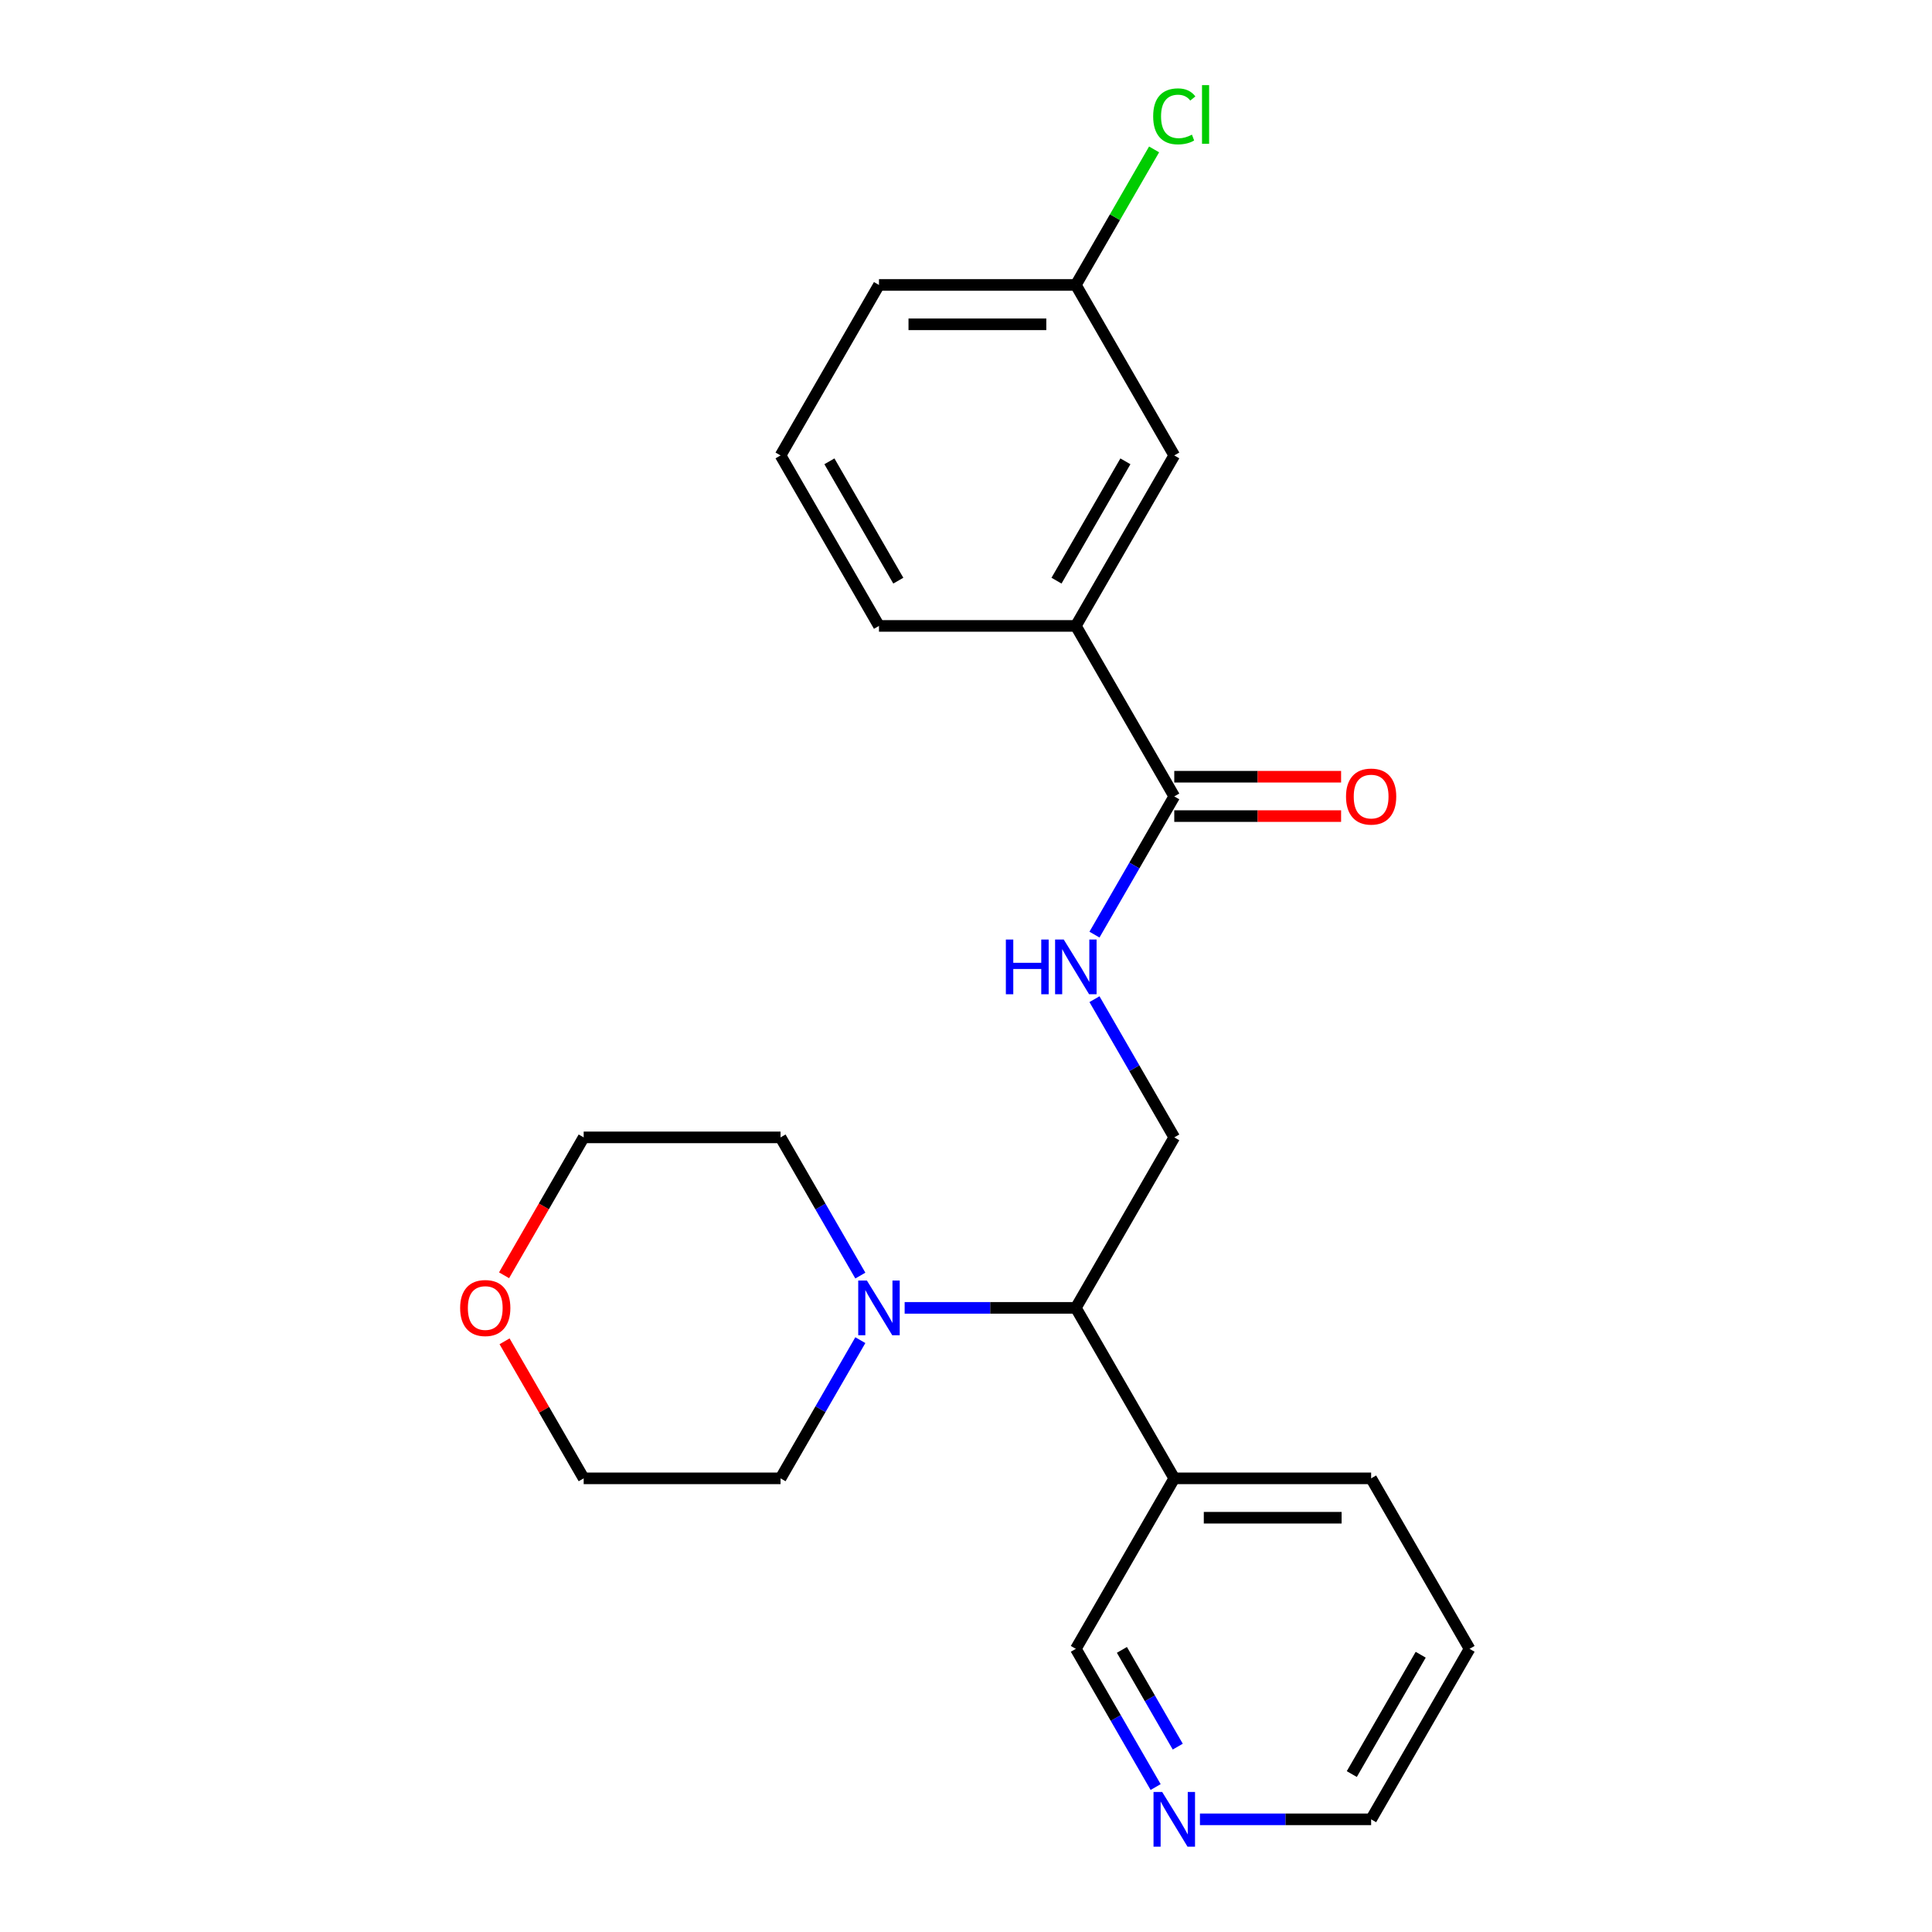 <?xml version='1.0' encoding='iso-8859-1'?>
<svg version='1.1' baseProfile='full'
              xmlns='http://www.w3.org/2000/svg'
                      xmlns:rdkit='http://www.rdkit.org/xml'
                      xmlns:xlink='http://www.w3.org/1999/xlink'
                  xml:space='preserve'
width='1000px' height='1000px' viewBox='0 0 1000 1000'>
<!-- END OF HEADER -->
<rect style='opacity:1.0;fill:#FFFFFF;stroke:none' width='1000' height='1000' x='0' y='0'> </rect>
<path class='bond-2' d='M 607.8,412.219 L 587.149,447.988' style='fill:none;fill-rule:evenodd;stroke:#000000;stroke-width:6px;stroke-linecap:butt;stroke-linejoin:miter;stroke-opacity:1' />
<path class='bond-2' d='M 587.149,447.988 L 566.498,483.756' style='fill:none;fill-rule:evenodd;stroke:#0000FF;stroke-width:6px;stroke-linecap:butt;stroke-linejoin:miter;stroke-opacity:1' />
<path class='bond-4' d='M 607.8,412.219 L 556.852,323.975' style='fill:none;fill-rule:evenodd;stroke:#000000;stroke-width:6px;stroke-linecap:butt;stroke-linejoin:miter;stroke-opacity:1' />
<path class='bond-6' d='M 607.8,422.409 L 650.974,422.409' style='fill:none;fill-rule:evenodd;stroke:#000000;stroke-width:6px;stroke-linecap:butt;stroke-linejoin:miter;stroke-opacity:1' />
<path class='bond-6' d='M 650.974,422.409 L 694.148,422.409' style='fill:none;fill-rule:evenodd;stroke:#FF0000;stroke-width:6px;stroke-linecap:butt;stroke-linejoin:miter;stroke-opacity:1' />
<path class='bond-6' d='M 607.8,402.03 L 650.974,402.03' style='fill:none;fill-rule:evenodd;stroke:#000000;stroke-width:6px;stroke-linecap:butt;stroke-linejoin:miter;stroke-opacity:1' />
<path class='bond-6' d='M 650.974,402.03 L 694.148,402.03' style='fill:none;fill-rule:evenodd;stroke:#FF0000;stroke-width:6px;stroke-linecap:butt;stroke-linejoin:miter;stroke-opacity:1' />
<path class='bond-0' d='M 468.244,676.951 L 512.548,676.951' style='fill:none;fill-rule:evenodd;stroke:#0000FF;stroke-width:6px;stroke-linecap:butt;stroke-linejoin:miter;stroke-opacity:1' />
<path class='bond-0' d='M 512.548,676.951 L 556.852,676.951' style='fill:none;fill-rule:evenodd;stroke:#000000;stroke-width:6px;stroke-linecap:butt;stroke-linejoin:miter;stroke-opacity:1' />
<path class='bond-13' d='M 445.31,693.659 L 424.66,729.427' style='fill:none;fill-rule:evenodd;stroke:#0000FF;stroke-width:6px;stroke-linecap:butt;stroke-linejoin:miter;stroke-opacity:1' />
<path class='bond-13' d='M 424.66,729.427 L 404.009,765.195' style='fill:none;fill-rule:evenodd;stroke:#000000;stroke-width:6px;stroke-linecap:butt;stroke-linejoin:miter;stroke-opacity:1' />
<path class='bond-14' d='M 445.31,660.244 L 424.66,624.476' style='fill:none;fill-rule:evenodd;stroke:#0000FF;stroke-width:6px;stroke-linecap:butt;stroke-linejoin:miter;stroke-opacity:1' />
<path class='bond-14' d='M 424.66,624.476 L 404.009,588.707' style='fill:none;fill-rule:evenodd;stroke:#000000;stroke-width:6px;stroke-linecap:butt;stroke-linejoin:miter;stroke-opacity:1' />
<path class='bond-1' d='M 556.852,676.951 L 607.8,588.707' style='fill:none;fill-rule:evenodd;stroke:#000000;stroke-width:6px;stroke-linecap:butt;stroke-linejoin:miter;stroke-opacity:1' />
<path class='bond-5' d='M 556.852,676.951 L 607.8,765.195' style='fill:none;fill-rule:evenodd;stroke:#000000;stroke-width:6px;stroke-linecap:butt;stroke-linejoin:miter;stroke-opacity:1' />
<path class='bond-3' d='M 566.498,517.171 L 587.149,552.939' style='fill:none;fill-rule:evenodd;stroke:#0000FF;stroke-width:6px;stroke-linecap:butt;stroke-linejoin:miter;stroke-opacity:1' />
<path class='bond-3' d='M 587.149,552.939 L 607.8,588.707' style='fill:none;fill-rule:evenodd;stroke:#000000;stroke-width:6px;stroke-linecap:butt;stroke-linejoin:miter;stroke-opacity:1' />
<path class='bond-7' d='M 556.852,323.975 L 607.8,235.731' style='fill:none;fill-rule:evenodd;stroke:#000000;stroke-width:6px;stroke-linecap:butt;stroke-linejoin:miter;stroke-opacity:1' />
<path class='bond-7' d='M 546.845,300.549 L 582.509,238.778' style='fill:none;fill-rule:evenodd;stroke:#000000;stroke-width:6px;stroke-linecap:butt;stroke-linejoin:miter;stroke-opacity:1' />
<path class='bond-15' d='M 556.852,323.975 L 454.956,323.975' style='fill:none;fill-rule:evenodd;stroke:#000000;stroke-width:6px;stroke-linecap:butt;stroke-linejoin:miter;stroke-opacity:1' />
<path class='bond-12' d='M 607.8,765.195 L 556.852,853.439' style='fill:none;fill-rule:evenodd;stroke:#000000;stroke-width:6px;stroke-linecap:butt;stroke-linejoin:miter;stroke-opacity:1' />
<path class='bond-17' d='M 607.8,765.195 L 709.695,765.195' style='fill:none;fill-rule:evenodd;stroke:#000000;stroke-width:6px;stroke-linecap:butt;stroke-linejoin:miter;stroke-opacity:1' />
<path class='bond-17' d='M 623.084,785.574 L 694.411,785.574' style='fill:none;fill-rule:evenodd;stroke:#000000;stroke-width:6px;stroke-linecap:butt;stroke-linejoin:miter;stroke-opacity:1' />
<path class='bond-10' d='M 607.8,235.731 L 556.852,147.487' style='fill:none;fill-rule:evenodd;stroke:#000000;stroke-width:6px;stroke-linecap:butt;stroke-linejoin:miter;stroke-opacity:1' />
<path class='bond-8' d='M 598.154,924.976 L 577.503,889.208' style='fill:none;fill-rule:evenodd;stroke:#0000FF;stroke-width:6px;stroke-linecap:butt;stroke-linejoin:miter;stroke-opacity:1' />
<path class='bond-8' d='M 577.503,889.208 L 556.852,853.439' style='fill:none;fill-rule:evenodd;stroke:#000000;stroke-width:6px;stroke-linecap:butt;stroke-linejoin:miter;stroke-opacity:1' />
<path class='bond-8' d='M 609.607,904.056 L 595.152,879.018' style='fill:none;fill-rule:evenodd;stroke:#0000FF;stroke-width:6px;stroke-linecap:butt;stroke-linejoin:miter;stroke-opacity:1' />
<path class='bond-8' d='M 595.152,879.018 L 580.696,853.98' style='fill:none;fill-rule:evenodd;stroke:#000000;stroke-width:6px;stroke-linecap:butt;stroke-linejoin:miter;stroke-opacity:1' />
<path class='bond-25' d='M 621.087,941.683 L 665.391,941.683' style='fill:none;fill-rule:evenodd;stroke:#0000FF;stroke-width:6px;stroke-linecap:butt;stroke-linejoin:miter;stroke-opacity:1' />
<path class='bond-25' d='M 665.391,941.683 L 709.695,941.683' style='fill:none;fill-rule:evenodd;stroke:#000000;stroke-width:6px;stroke-linecap:butt;stroke-linejoin:miter;stroke-opacity:1' />
<path class='bond-9' d='M 260.904,660.084 L 281.509,624.396' style='fill:none;fill-rule:evenodd;stroke:#FF0000;stroke-width:6px;stroke-linecap:butt;stroke-linejoin:miter;stroke-opacity:1' />
<path class='bond-9' d='M 281.509,624.396 L 302.113,588.707' style='fill:none;fill-rule:evenodd;stroke:#000000;stroke-width:6px;stroke-linecap:butt;stroke-linejoin:miter;stroke-opacity:1' />
<path class='bond-24' d='M 261.158,694.259 L 281.636,729.727' style='fill:none;fill-rule:evenodd;stroke:#FF0000;stroke-width:6px;stroke-linecap:butt;stroke-linejoin:miter;stroke-opacity:1' />
<path class='bond-24' d='M 281.636,729.727 L 302.113,765.195' style='fill:none;fill-rule:evenodd;stroke:#000000;stroke-width:6px;stroke-linecap:butt;stroke-linejoin:miter;stroke-opacity:1' />
<path class='bond-11' d='M 556.852,147.487 L 577.104,112.409' style='fill:none;fill-rule:evenodd;stroke:#000000;stroke-width:6px;stroke-linecap:butt;stroke-linejoin:miter;stroke-opacity:1' />
<path class='bond-11' d='M 577.104,112.409 L 597.357,77.33' style='fill:none;fill-rule:evenodd;stroke:#00CC00;stroke-width:6px;stroke-linecap:butt;stroke-linejoin:miter;stroke-opacity:1' />
<path class='bond-23' d='M 556.852,147.487 L 454.956,147.487' style='fill:none;fill-rule:evenodd;stroke:#000000;stroke-width:6px;stroke-linecap:butt;stroke-linejoin:miter;stroke-opacity:1' />
<path class='bond-23' d='M 541.568,167.866 L 470.241,167.866' style='fill:none;fill-rule:evenodd;stroke:#000000;stroke-width:6px;stroke-linecap:butt;stroke-linejoin:miter;stroke-opacity:1' />
<path class='bond-19' d='M 404.009,765.195 L 302.113,765.195' style='fill:none;fill-rule:evenodd;stroke:#000000;stroke-width:6px;stroke-linecap:butt;stroke-linejoin:miter;stroke-opacity:1' />
<path class='bond-20' d='M 404.009,588.707 L 302.113,588.707' style='fill:none;fill-rule:evenodd;stroke:#000000;stroke-width:6px;stroke-linecap:butt;stroke-linejoin:miter;stroke-opacity:1' />
<path class='bond-16' d='M 454.956,323.975 L 404.009,235.731' style='fill:none;fill-rule:evenodd;stroke:#000000;stroke-width:6px;stroke-linecap:butt;stroke-linejoin:miter;stroke-opacity:1' />
<path class='bond-16' d='M 464.963,300.549 L 429.3,238.778' style='fill:none;fill-rule:evenodd;stroke:#000000;stroke-width:6px;stroke-linecap:butt;stroke-linejoin:miter;stroke-opacity:1' />
<path class='bond-21' d='M 404.009,235.731 L 454.956,147.487' style='fill:none;fill-rule:evenodd;stroke:#000000;stroke-width:6px;stroke-linecap:butt;stroke-linejoin:miter;stroke-opacity:1' />
<path class='bond-22' d='M 709.695,765.195 L 760.643,853.439' style='fill:none;fill-rule:evenodd;stroke:#000000;stroke-width:6px;stroke-linecap:butt;stroke-linejoin:miter;stroke-opacity:1' />
<path class='bond-18' d='M 709.695,941.683 L 760.643,853.439' style='fill:none;fill-rule:evenodd;stroke:#000000;stroke-width:6px;stroke-linecap:butt;stroke-linejoin:miter;stroke-opacity:1' />
<path class='bond-18' d='M 699.688,918.257 L 735.352,856.486' style='fill:none;fill-rule:evenodd;stroke:#000000;stroke-width:6px;stroke-linecap:butt;stroke-linejoin:miter;stroke-opacity:1' />
<path  class='atom-1' d='M 448.696 662.791
L 457.976 677.791
Q 458.896 679.271, 460.376 681.951
Q 461.856 684.631, 461.936 684.791
L 461.936 662.791
L 465.696 662.791
L 465.696 691.111
L 461.816 691.111
L 451.856 674.711
Q 450.696 672.791, 449.456 670.591
Q 448.256 668.391, 447.896 667.711
L 447.896 691.111
L 444.216 691.111
L 444.216 662.791
L 448.696 662.791
' fill='#0000FF'/>
<path  class='atom-3' d='M 520.632 486.303
L 524.472 486.303
L 524.472 498.343
L 538.952 498.343
L 538.952 486.303
L 542.792 486.303
L 542.792 514.623
L 538.952 514.623
L 538.952 501.543
L 524.472 501.543
L 524.472 514.623
L 520.632 514.623
L 520.632 486.303
' fill='#0000FF'/>
<path  class='atom-3' d='M 550.592 486.303
L 559.872 501.303
Q 560.792 502.783, 562.272 505.463
Q 563.752 508.143, 563.832 508.303
L 563.832 486.303
L 567.592 486.303
L 567.592 514.623
L 563.712 514.623
L 553.752 498.223
Q 552.592 496.303, 551.352 494.103
Q 550.152 491.903, 549.792 491.223
L 549.792 514.623
L 546.112 514.623
L 546.112 486.303
L 550.592 486.303
' fill='#0000FF'/>
<path  class='atom-7' d='M 696.695 412.299
Q 696.695 405.499, 700.055 401.699
Q 703.415 397.899, 709.695 397.899
Q 715.975 397.899, 719.335 401.699
Q 722.695 405.499, 722.695 412.299
Q 722.695 419.179, 719.295 423.099
Q 715.895 426.979, 709.695 426.979
Q 703.455 426.979, 700.055 423.099
Q 696.695 419.219, 696.695 412.299
M 709.695 423.779
Q 714.015 423.779, 716.335 420.899
Q 718.695 417.979, 718.695 412.299
Q 718.695 406.739, 716.335 403.939
Q 714.015 401.099, 709.695 401.099
Q 705.375 401.099, 703.015 403.899
Q 700.695 406.699, 700.695 412.299
Q 700.695 418.019, 703.015 420.899
Q 705.375 423.779, 709.695 423.779
' fill='#FF0000'/>
<path  class='atom-9' d='M 601.54 927.523
L 610.82 942.523
Q 611.74 944.003, 613.22 946.683
Q 614.7 949.363, 614.78 949.523
L 614.78 927.523
L 618.54 927.523
L 618.54 955.843
L 614.66 955.843
L 604.7 939.443
Q 603.54 937.523, 602.3 935.323
Q 601.1 933.123, 600.74 932.443
L 600.74 955.843
L 597.06 955.843
L 597.06 927.523
L 601.54 927.523
' fill='#0000FF'/>
<path  class='atom-10' d='M 238.166 677.031
Q 238.166 670.231, 241.526 666.431
Q 244.886 662.631, 251.166 662.631
Q 257.446 662.631, 260.806 666.431
Q 264.166 670.231, 264.166 677.031
Q 264.166 683.911, 260.766 687.831
Q 257.366 691.711, 251.166 691.711
Q 244.926 691.711, 241.526 687.831
Q 238.166 683.951, 238.166 677.031
M 251.166 688.511
Q 255.486 688.511, 257.806 685.631
Q 260.166 682.711, 260.166 677.031
Q 260.166 671.471, 257.806 668.671
Q 255.486 665.831, 251.166 665.831
Q 246.846 665.831, 244.486 668.631
Q 242.166 671.431, 242.166 677.031
Q 242.166 682.751, 244.486 685.631
Q 246.846 688.511, 251.166 688.511
' fill='#FF0000'/>
<path  class='atom-12' d='M 596.88 60.223
Q 596.88 53.183, 600.16 49.503
Q 603.48 45.783, 609.76 45.783
Q 615.6 45.783, 618.72 49.903
L 616.08 52.063
Q 613.8 49.063, 609.76 49.063
Q 605.48 49.063, 603.2 51.943
Q 600.96 54.783, 600.96 60.223
Q 600.96 65.823, 603.28 68.703
Q 605.64 71.583, 610.2 71.583
Q 613.32 71.583, 616.96 69.703
L 618.08 72.703
Q 616.6 73.663, 614.36 74.223
Q 612.12 74.783, 609.64 74.783
Q 603.48 74.783, 600.16 71.023
Q 596.88 67.263, 596.88 60.223
' fill='#00CC00'/>
<path  class='atom-12' d='M 622.16 44.063
L 625.84 44.063
L 625.84 74.423
L 622.16 74.423
L 622.16 44.063
' fill='#00CC00'/>
</svg>

